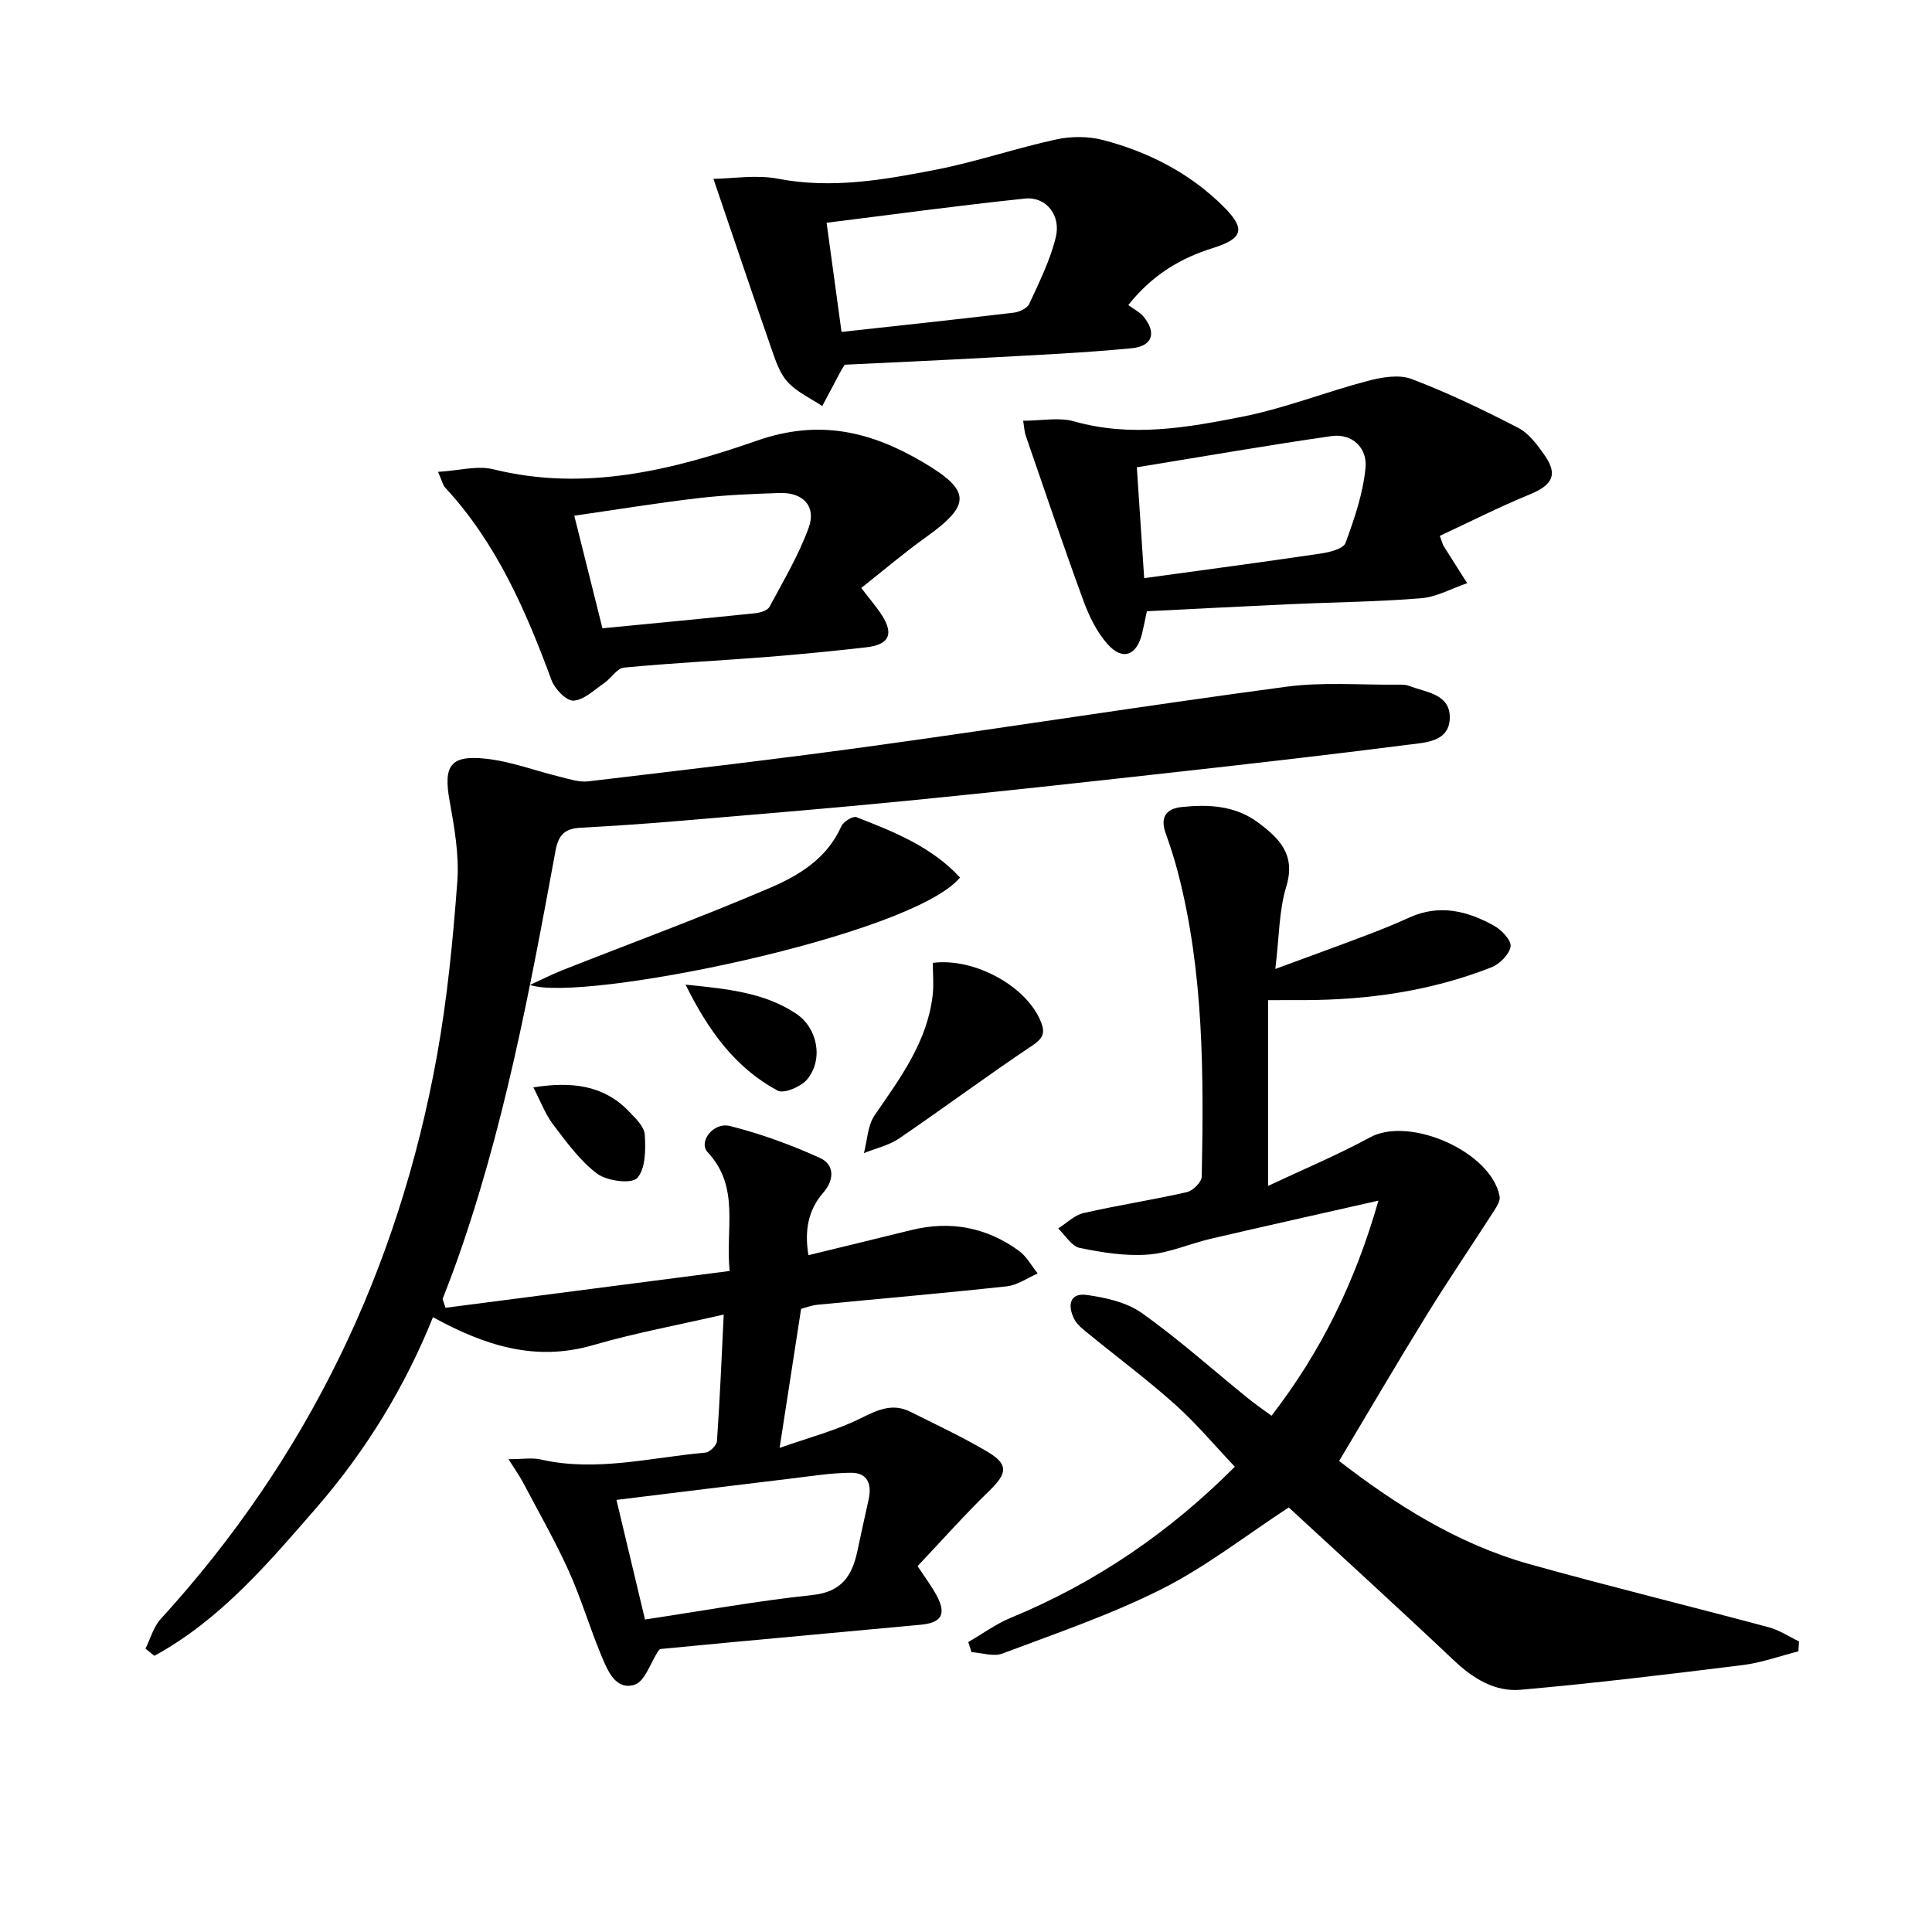 <svg enable-background="new 0 0 400 400" viewBox="0 0 400 400" xmlns="http://www.w3.org/2000/svg"><path d="m92.24 270.76c19.38-2.51 38.77-5.02 58.83-7.62-.93-8.74 2.22-17.34-4.56-24.59-1.97-2.11 1.15-6.29 4.62-5.42 6.37 1.6 12.64 3.89 18.62 6.6 3.02 1.37 3.04 4.51.71 7.18-3.17 3.65-3.91 7.88-3.09 12.96 7.25-1.77 14.28-3.46 21.31-5.2 8.08-1.99 15.54-.58 22.24 4.27 1.61 1.16 2.64 3.12 3.93 4.72-2.13.92-4.2 2.42-6.41 2.66-13.03 1.42-26.1 2.54-39.15 3.81-1.29.13-2.54.62-3.43.85-1.45 9.38-2.84 18.35-4.45 28.79 6-2.12 11.69-3.59 16.83-6.15 3.5-1.74 6.55-3.17 10.24-1.33 5.34 2.67 10.77 5.21 15.9 8.24 4.48 2.65 4.18 4.49.46 8.11-5.11 4.96-9.85 10.31-14.87 15.61 1.53 2.31 2.81 4.02 3.84 5.88 2.22 4.01 1.23 5.85-3.24 6.26-13.23 1.22-26.47 2.44-39.7 3.67-4.62.43-9.23.88-14.14 1.35.03-.03-.27.14-.43.39-1.62 2.44-2.77 6.34-4.93 7.01-3.89 1.21-5.55-2.9-6.81-5.9-2.44-5.8-4.2-11.89-6.79-17.62-2.85-6.3-6.31-12.34-9.54-18.47-.66-1.25-1.5-2.41-2.95-4.71 2.94 0 4.9-.35 6.67.06 11.51 2.63 22.76-.42 34.1-1.42.9-.08 2.33-1.51 2.39-2.39.59-8.41.94-16.84 1.4-26.2-9.47 2.18-18.39 3.82-27.07 6.34-11.98 3.48-22.43.07-33.13-5.79-5.74 14.32-13.86 27.63-24.14 39.47-10 11.51-19.95 23.23-33.54 30.64-.61-.5-1.23-1-1.84-1.49 1.03-2.06 1.65-4.49 3.14-6.12 30.42-33.31 49.21-72.36 57.2-116.59 2.15-11.9 3.32-24.02 4.22-36.09.41-5.52-.61-11.24-1.6-16.75-1.29-7.2.1-9.5 7.5-8.7 5.21.56 10.27 2.51 15.41 3.76 1.9.46 3.92 1.15 5.79.93 19.95-2.37 39.91-4.69 59.82-7.45 28.28-3.91 56.49-8.38 84.79-12.15 7.51-1 15.23-.34 22.86-.42.83-.01 1.73-.04 2.48.25 3.43 1.35 8.36 1.62 8.43 6.4.07 5.15-4.89 5.32-8.48 5.77-16.64 2.13-33.31 4.03-49.99 5.88-17.99 2-35.98 3.98-53.99 5.75-16.04 1.58-32.11 2.89-48.17 4.25-6.46.55-12.94.97-19.42 1.33-3.12.18-4.49 1.44-5.09 4.73-5.38 29.19-10.81 58.37-20.94 86.41-.78 2.16-1.63 4.29-2.45 6.44.2.6.41 1.2.61 1.8zm41.3 64.54c11.77-1.77 23.19-3.85 34.69-5.07 6.04-.64 8.18-3.99 9.27-9.05.77-3.57 1.53-7.13 2.33-10.69.71-3.14-.15-5.59-3.64-5.57-4.06.02-8.13.69-12.18 1.17-12 1.44-24 2.93-36.38 4.45 1.95 8.19 3.85 16.16 5.91 24.76z"/><path d="m262.54 207.07v38.46c7.01-3.3 14.26-6.34 21.13-10.06 8.21-4.44 25.12 3 26.81 12.24.16.87-.54 2.03-1.1 2.89-4.64 7.23-9.48 14.33-13.99 21.64-6.09 9.86-11.93 19.87-18.14 30.24 11.38 8.79 24.32 17.14 39.42 21.36 16.45 4.6 33.05 8.65 49.54 13.07 2.19.59 4.17 1.93 6.25 2.92-.04.69-.08 1.37-.12 2.06-3.83.97-7.6 2.35-11.49 2.84-15.32 1.9-30.65 3.76-46.03 5.12-5.27.46-9.79-2.29-13.75-6.03-11.36-10.74-22.93-21.27-34.25-31.72-8.9 5.82-17.08 12.24-26.19 16.84-10.59 5.35-21.95 9.21-33.09 13.41-1.83.69-4.25-.15-6.4-.29-.22-.7-.45-1.39-.67-2.09 2.94-1.7 5.73-3.76 8.84-5.04 17.64-7.27 33-17.85 46.35-31.26-4.16-4.38-7.97-8.95-12.36-12.88-5.69-5.1-11.84-9.67-17.76-14.51-1.15-.94-2.47-1.9-3.12-3.16-1.36-2.65-1.13-5.52 2.59-5.01 3.94.54 8.29 1.53 11.43 3.76 7.58 5.39 14.55 11.64 21.79 17.51 1.53 1.24 3.15 2.36 5.02 3.74 10.22-13.23 17.3-27.6 22.14-44.54-12.26 2.78-23.52 5.28-34.75 7.9-4.36 1.02-8.61 2.96-12.99 3.27-4.67.34-9.51-.43-14.13-1.39-1.69-.35-2.97-2.63-4.44-4.02 1.74-1.1 3.36-2.75 5.26-3.19 7.1-1.62 14.32-2.72 21.42-4.34 1.24-.28 3.02-2.08 3.05-3.21.41-21.14.44-42.27-4.93-62.96-.71-2.73-1.58-5.43-2.53-8.09-1.19-3.31.01-5.13 3.36-5.47 5.56-.57 11.03-.3 15.74 3.2 4.41 3.27 7.88 6.67 5.86 13.28-1.52 4.95-1.45 10.39-2.27 17.05 7.14-2.63 13.13-4.8 19.08-7.06 2.95-1.12 5.87-2.32 8.75-3.62 6.21-2.79 12.03-1.32 17.54 1.78 1.53.86 3.55 3.04 3.34 4.27-.28 1.64-2.26 3.62-3.96 4.29-12.35 4.86-25.29 6.74-38.52 6.79-2.16.01-4.31.01-7.73.01z"/><path d="m211.83 87.11c3.79 0 7.41-.76 10.55.13 11.84 3.36 23.49 1.29 34.99-1 8.72-1.74 17.11-5.09 25.74-7.36 2.92-.77 6.51-1.41 9.14-.41 7.56 2.86 14.89 6.4 22.08 10.11 2.22 1.15 3.97 3.54 5.47 5.68 2.8 4.01 1.62 6.17-3.05 8.09-6.36 2.61-12.5 5.73-18.65 8.59.56 1.53.61 1.83.77 2.08 1.62 2.58 3.26 5.15 4.89 7.72-3.18 1.08-6.3 2.86-9.54 3.12-8.94.74-17.93.81-26.89 1.22-9.95.45-19.89.98-29.88 1.47-.36 1.68-.64 3.12-.98 4.55-1.1 4.64-4.04 5.77-7.17 2.25-2.24-2.52-3.84-5.82-5.01-9.03-4.15-11.33-8-22.77-11.94-34.18-.25-.72-.27-1.53-.52-3.03zm25.06 32.59c12.72-1.75 24.67-3.33 36.59-5.1 1.83-.27 4.66-.98 5.1-2.2 1.85-5.05 3.65-10.31 4.14-15.62.37-3.95-2.68-7.12-7.08-6.49-13.4 1.93-26.74 4.26-40.27 6.46.51 7.65 1.01 15.19 1.52 22.95z"/><path d="m233.6 63.16c1.27.94 2.4 1.48 3.12 2.35 2.77 3.34 1.96 6.16-2.42 6.59-9.91.96-19.86 1.4-29.8 1.95s-19.89.99-29.61 1.46c-.37.6-.56.86-.71 1.14-1.32 2.47-2.62 4.94-3.94 7.41-2.36-1.55-5.04-2.79-6.97-4.76-1.55-1.57-2.45-3.94-3.21-6.11-4.07-11.68-8.01-23.41-12.35-36.16 4.08-.06 8.87-.89 13.34-.03 11.1 2.14 21.87.25 32.59-1.84 8.43-1.64 16.63-4.46 25.03-6.29 3.1-.68 6.65-.68 9.7.12 9.44 2.47 18.03 6.87 24.99 13.83 4.65 4.65 3.93 6.6-2.27 8.54-6.62 2.08-12.44 5.46-17.49 11.8zm-59.37 5.56c12.3-1.35 24-2.6 35.68-3.99 1.15-.14 2.78-.91 3.2-1.84 2.06-4.49 4.32-9.01 5.48-13.77 1.12-4.57-2.05-8.46-6.35-8.01-13.61 1.41-27.18 3.28-41.1 5.01 1.11 8.07 2.06 15.08 3.09 22.6z"/><path d="m90.69 97.69c4.42-.26 8.17-1.35 11.45-.53 18.99 4.7 37.11.16 54.62-5.94 12.85-4.48 23.53-1.91 34.38 4.5 9.87 5.83 9.98 8.77.67 15.42-4.56 3.26-8.83 6.91-13.5 10.59 1.73 2.27 3.13 3.86 4.26 5.62 2.54 3.97 1.52 6.13-3.24 6.67-6.77.77-13.55 1.44-20.33 1.98-9.93.78-19.89 1.27-29.81 2.22-1.45.14-2.66 2.22-4.11 3.21-2.05 1.4-4.16 3.5-6.34 3.63-1.47.09-3.89-2.42-4.56-4.26-5.33-14.43-11.4-28.39-22.03-39.87-.43-.46-.56-1.17-1.46-3.24zm34.04 32.39c10.92-1.06 21.29-2.04 31.66-3.12 1.04-.11 2.52-.56 2.93-1.33 2.88-5.37 6.04-10.69 8.11-16.38 1.61-4.42-1.16-7.33-5.96-7.18-5.63.18-11.28.41-16.86 1.06-8.47.99-16.9 2.37-25.71 3.64 1.93 7.75 3.8 15.23 5.83 23.31z"/><path d="m198.76 181.68c-9.95 12.08-78.66 26.01-89.02 22.23 2.77-1.27 4.69-2.25 6.67-3.03 14.34-5.66 28.82-10.98 42.99-17.05 6.03-2.58 11.86-6.12 14.79-12.76.42-.95 2.39-2.17 3.11-1.89 7.79 3.03 15.6 6.14 21.46 12.5z"/><path d="m193.13 199.35c8.5-1.09 19.11 4.67 22.23 11.85 1.02 2.35.87 3.6-1.56 5.22-9.34 6.24-18.35 12.95-27.64 19.28-2.13 1.45-4.85 2.05-7.3 3.04.71-2.65.77-5.73 2.24-7.86 5.28-7.68 10.86-15.14 11.99-24.77.27-2.23.04-4.52.04-6.76z"/><path d="m141.94 203.86c8.74.88 16.3 1.65 22.85 5.98 4.47 2.95 5.73 9.41 2.38 13.57-1.25 1.55-4.86 3.1-6.18 2.39-8.69-4.69-14.28-12.29-19.05-21.94z"/><path d="m110.42 225.13c7.61-1.2 14.41-.64 19.8 4.98 1.36 1.41 3.18 3.15 3.28 4.84.18 3.05.18 7.04-1.58 8.95-1.17 1.28-6.25.62-8.28-.9-3.59-2.69-6.38-6.57-9.15-10.22-1.64-2.18-2.61-4.87-4.07-7.65z"/></svg>
